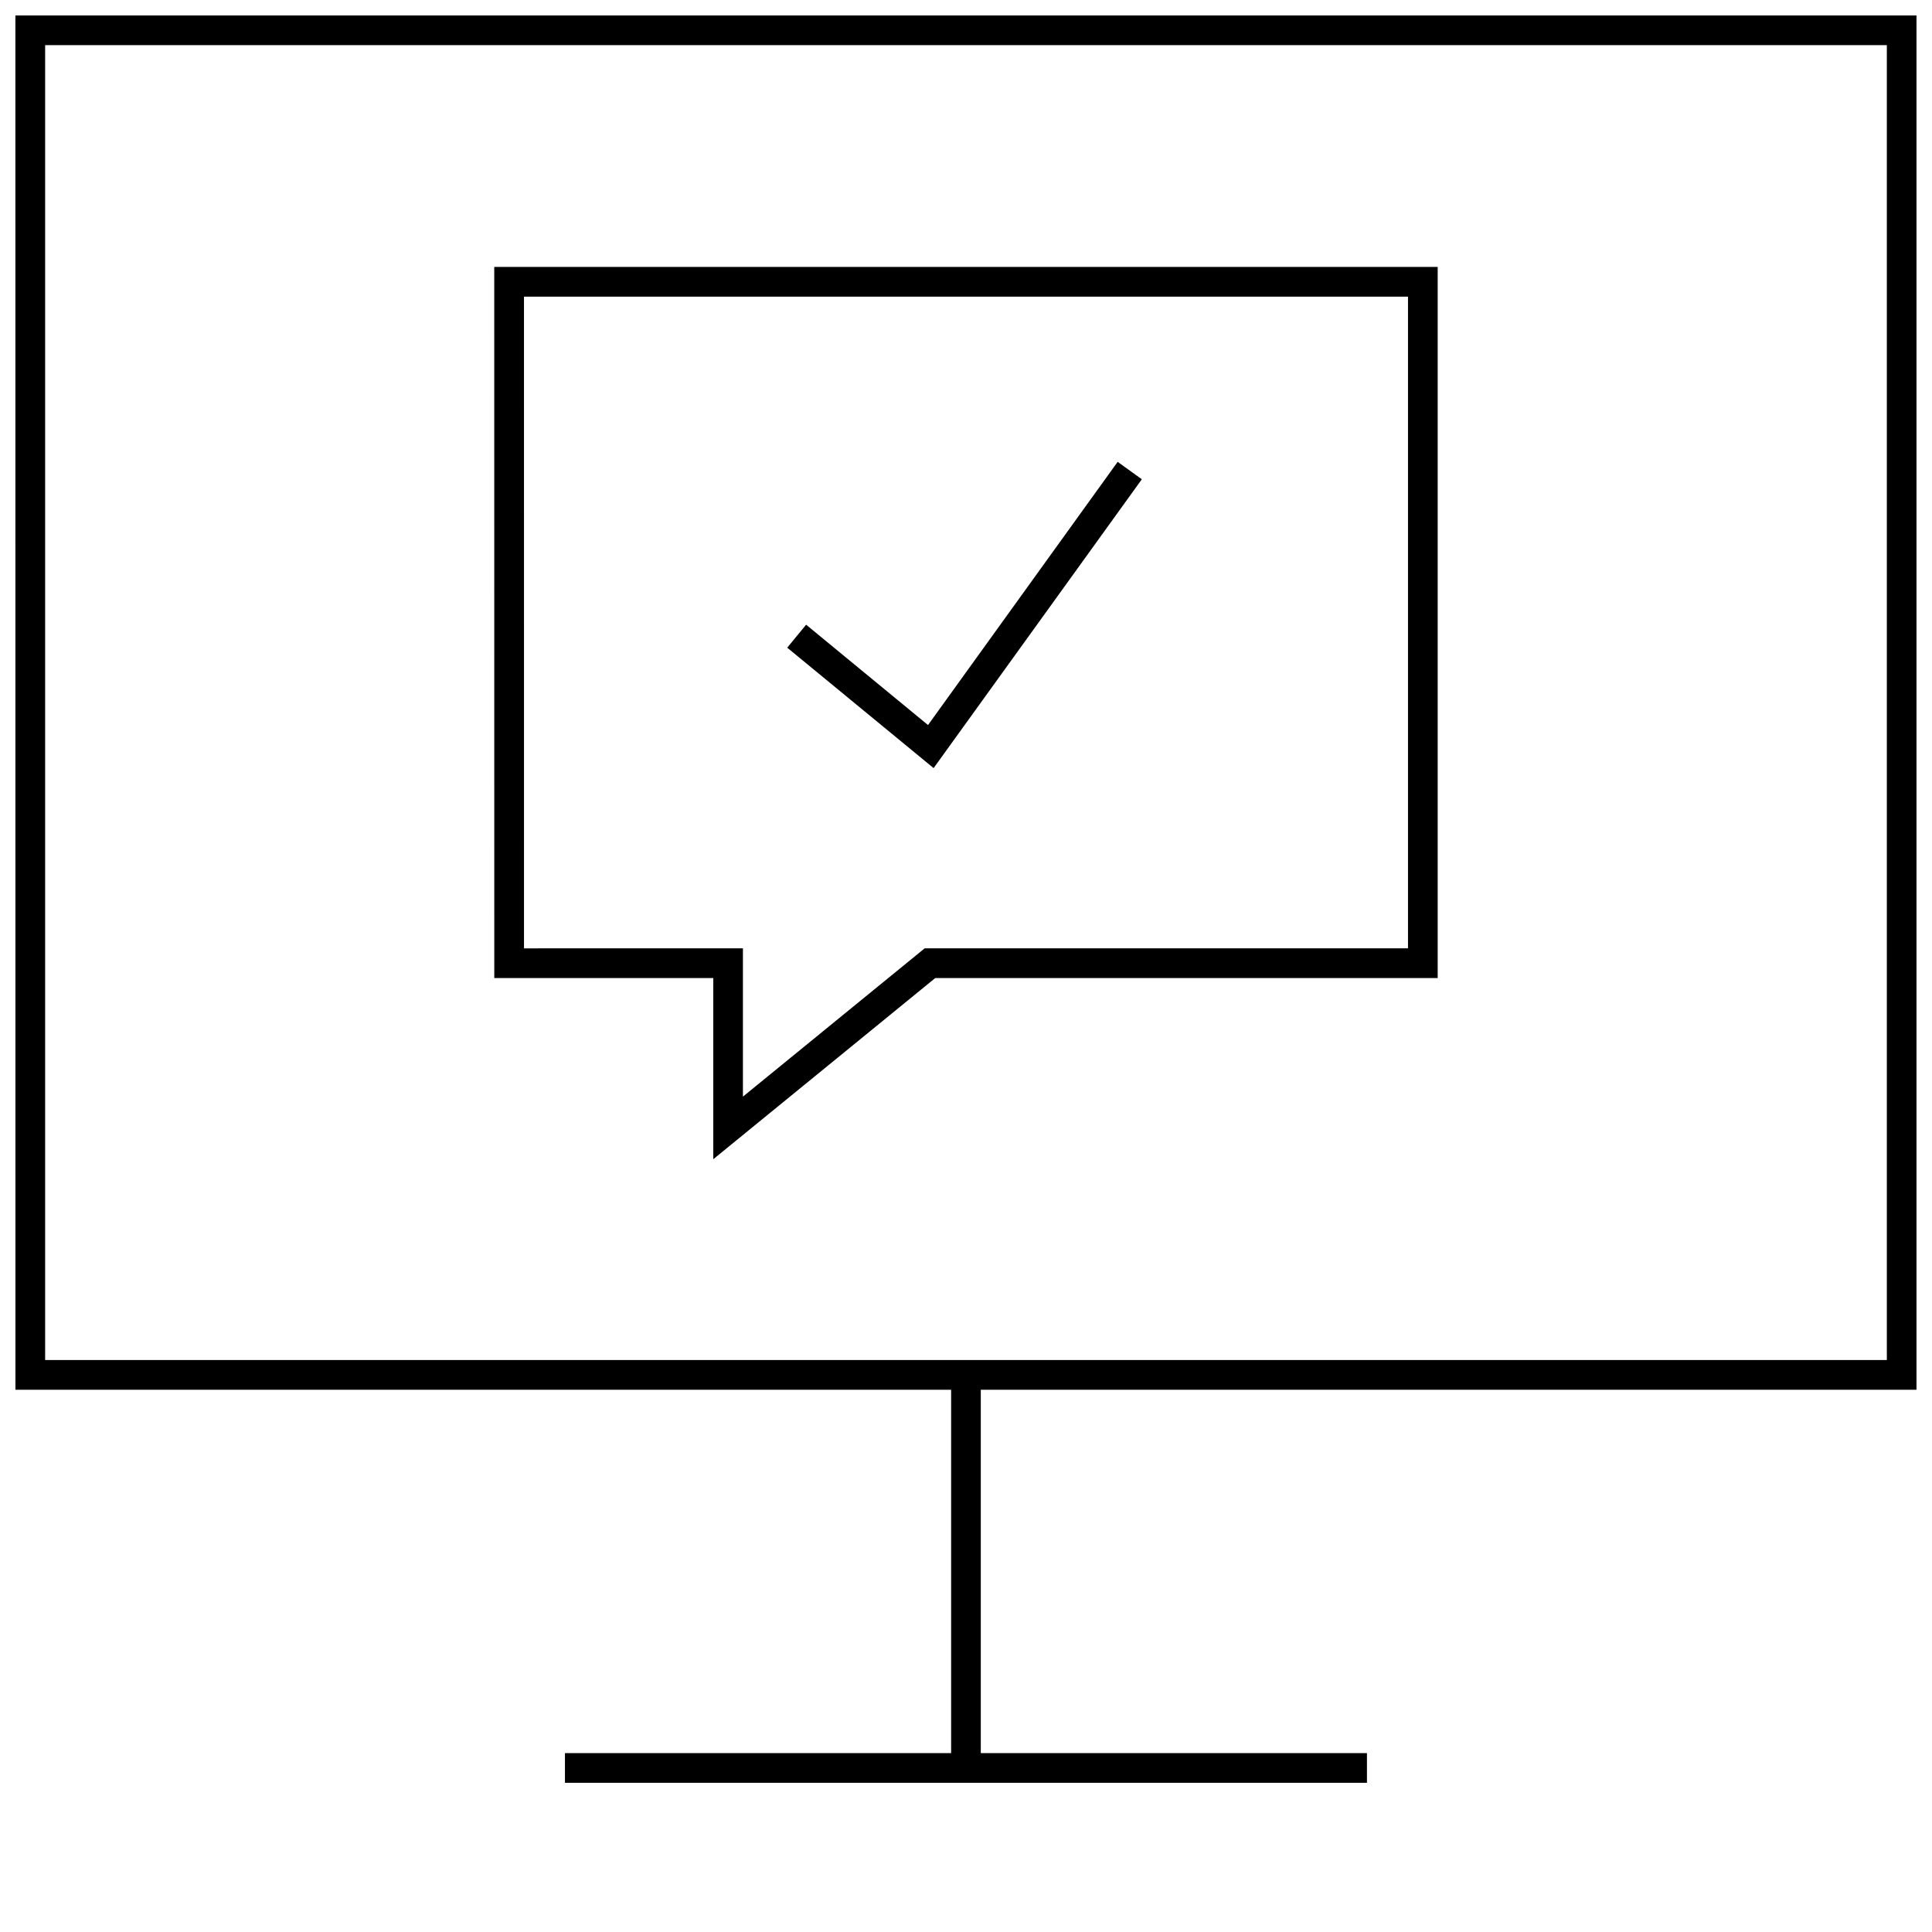 <?xml version="1.0" encoding="UTF-8"?>
<!-- Uploaded to: SVG Repo, www.svgrepo.com, Generator: SVG Repo Mixer Tools -->
<svg width="800px" height="800px" version="1.1" viewBox="144 144 512 512" xmlns="http://www.w3.org/2000/svg">
 <defs>
  <clipPath id="a">
   <path d="m148.09 148.09h503.81v468.91h-503.81z"/>
  </clipPath>
 </defs>
 <path d="m446.6 271.01-6.41-4.613-50.254 69.746-32.305-26.59-5.008 6.09 38.793 31.914z"/>
 <path d="m274.99 403.2h58.031v48.004l58.82-48.004h133.16v-188.46h-250.02zm7.871-180.59h234.27v172.71h-128.09l-48.16 39.297v-39.297l-58.016 0.004z"/>
 <g clip-path="url(#a)">
  <path d="m148.09 512.3h247.97v96.289h-102.34v7.871h212.54v-7.871h-102.34v-96.289h247.97v-364.21h-503.81zm7.871-356.34h488.07v348.46h-488.07z"/>
 </g>
</svg>